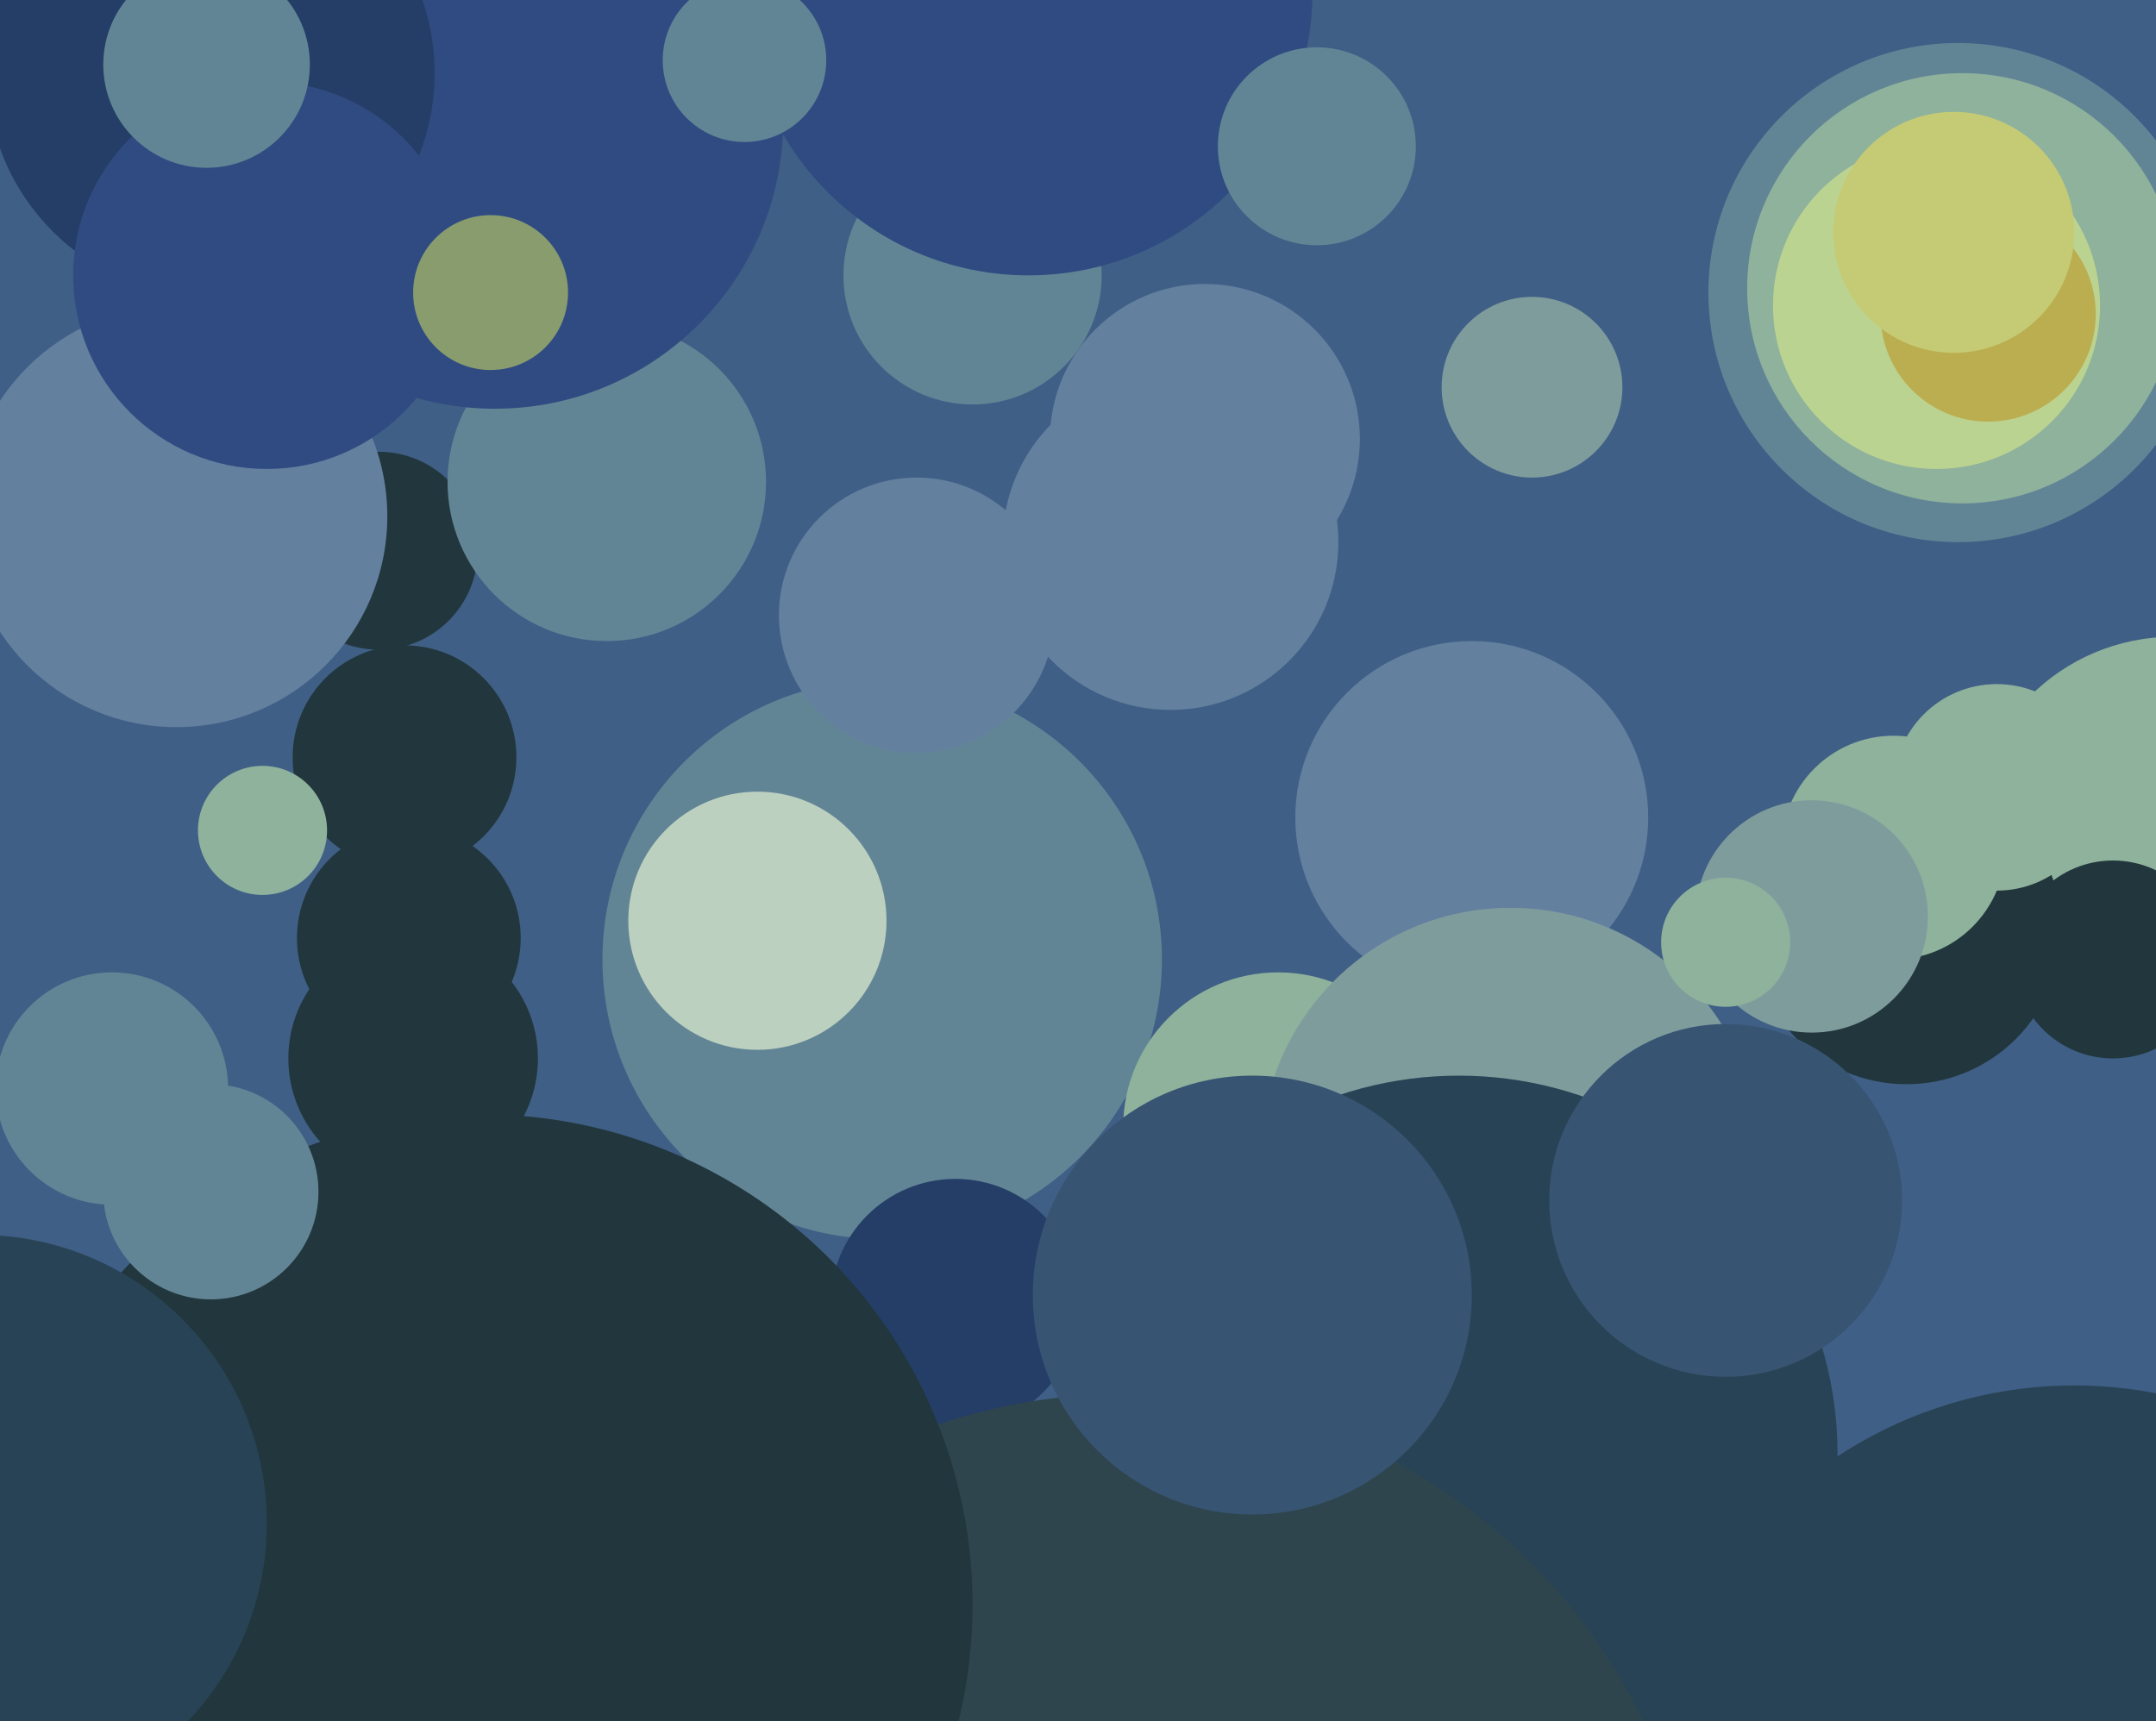 <svg xmlns="http://www.w3.org/2000/svg" width="501px" height="400px">
  <rect width="501" height="400" fill="rgb(64,95,134)"/>
  <circle cx="205" cy="223" r="65" fill="rgb(98,133,150)"/>
  <circle cx="222" cy="303" r="29" fill="rgb(36,62,103)"/>
  <circle cx="297" cy="262" r="36" fill="rgb(143,178,156)"/>
  <circle cx="176" cy="214" r="30" fill="rgb(187,208,191)"/>
  <circle cx="88" cy="128" r="23" fill="rgb(33,55,61)"/>
  <circle cx="141" cy="112" r="37" fill="rgb(98,133,150)"/>
  <circle cx="356" cy="90" r="21" fill="rgb(127,156,157)"/>
  <circle cx="41" cy="120" r="49" fill="rgb(99,128,159)"/>
  <circle cx="505" cy="195" r="47" fill="rgb(143,178,156)"/>
  <circle cx="280" cy="102" r="36" fill="rgb(99,128,159)"/>
  <circle cx="213" cy="143" r="32" fill="rgb(99,128,159)"/>
  <circle cx="342" cy="190" r="41" fill="rgb(99,128,159)"/>
  <circle cx="94" cy="176" r="26" fill="rgb(33,55,61)"/>
  <circle cx="226" cy="64" r="30" fill="rgb(98,133,150)"/>
  <circle cx="272" cy="126" r="39" fill="rgb(99,128,159)"/>
  <circle cx="443" cy="216" r="36" fill="rgb(33,55,61)"/>
  <circle cx="482" cy="422" r="100" fill="rgb(41,67,86)"/>
  <circle cx="96" cy="246" r="29" fill="rgb(33,55,61)"/>
  <circle cx="115" cy="28" r="67" fill="rgb(48,75,129)"/>
  <circle cx="455" cy="68" r="58" fill="rgb(98,133,150)"/>
  <circle cx="456" cy="67" r="50" fill="rgb(143,178,156)"/>
  <circle cx="351" cy="269" r="58" fill="rgb(127,156,157)"/>
  <circle cx="339" cy="338" r="88" fill="rgb(41,67,86)"/>
  <circle cx="61" cy="193" r="15" fill="rgb(143,178,156)"/>
  <circle cx="49" cy="17" r="52" fill="rgb(36,62,103)"/>
  <circle cx="440" cy="197" r="26" fill="rgb(143,178,156)"/>
  <circle cx="464" cy="183" r="24" fill="rgb(143,178,156)"/>
  <circle cx="239" cy="-2" r="66" fill="rgb(48,75,129)"/>
  <circle cx="491" cy="223" r="23" fill="rgb(33,55,61)"/>
  <circle cx="450" cy="71" r="38" fill="rgb(187,211,144)"/>
  <circle cx="261" cy="458" r="134" fill="rgb(46,69,78)"/>
  <circle cx="112" cy="373" r="114" fill="rgb(33,55,61)"/>
  <circle cx="173" cy="14" r="19" fill="rgb(98,133,150)"/>
  <circle cx="291" cy="301" r="51" fill="rgb(55,84,115)"/>
  <circle cx="-5" cy="354" r="67" fill="rgb(41,67,86)"/>
  <circle cx="421" cy="213" r="27" fill="rgb(127,156,157)"/>
  <circle cx="62" cy="64" r="45" fill="rgb(48,75,129)"/>
  <circle cx="462" cy="73" r="25" fill="rgb(187,174,80)"/>
  <circle cx="26" cy="253" r="27" fill="rgb(98,133,150)"/>
  <circle cx="401" cy="279" r="41" fill="rgb(55,84,115)"/>
  <circle cx="48" cy="15" r="24" fill="rgb(98,133,150)"/>
  <circle cx="306" cy="34" r="23" fill="rgb(98,133,150)"/>
  <circle cx="49" cy="277" r="25" fill="rgb(98,133,150)"/>
  <circle cx="401" cy="219" r="15" fill="rgb(143,178,156)"/>
  <circle cx="114" cy="68" r="18" fill="rgb(136,156,110)"/>
  <circle cx="454" cy="54" r="28" fill="rgb(197,203,117)"/>
  <circle cx="95" cy="218" r="26" fill="rgb(33,55,61)"/>
</svg>
